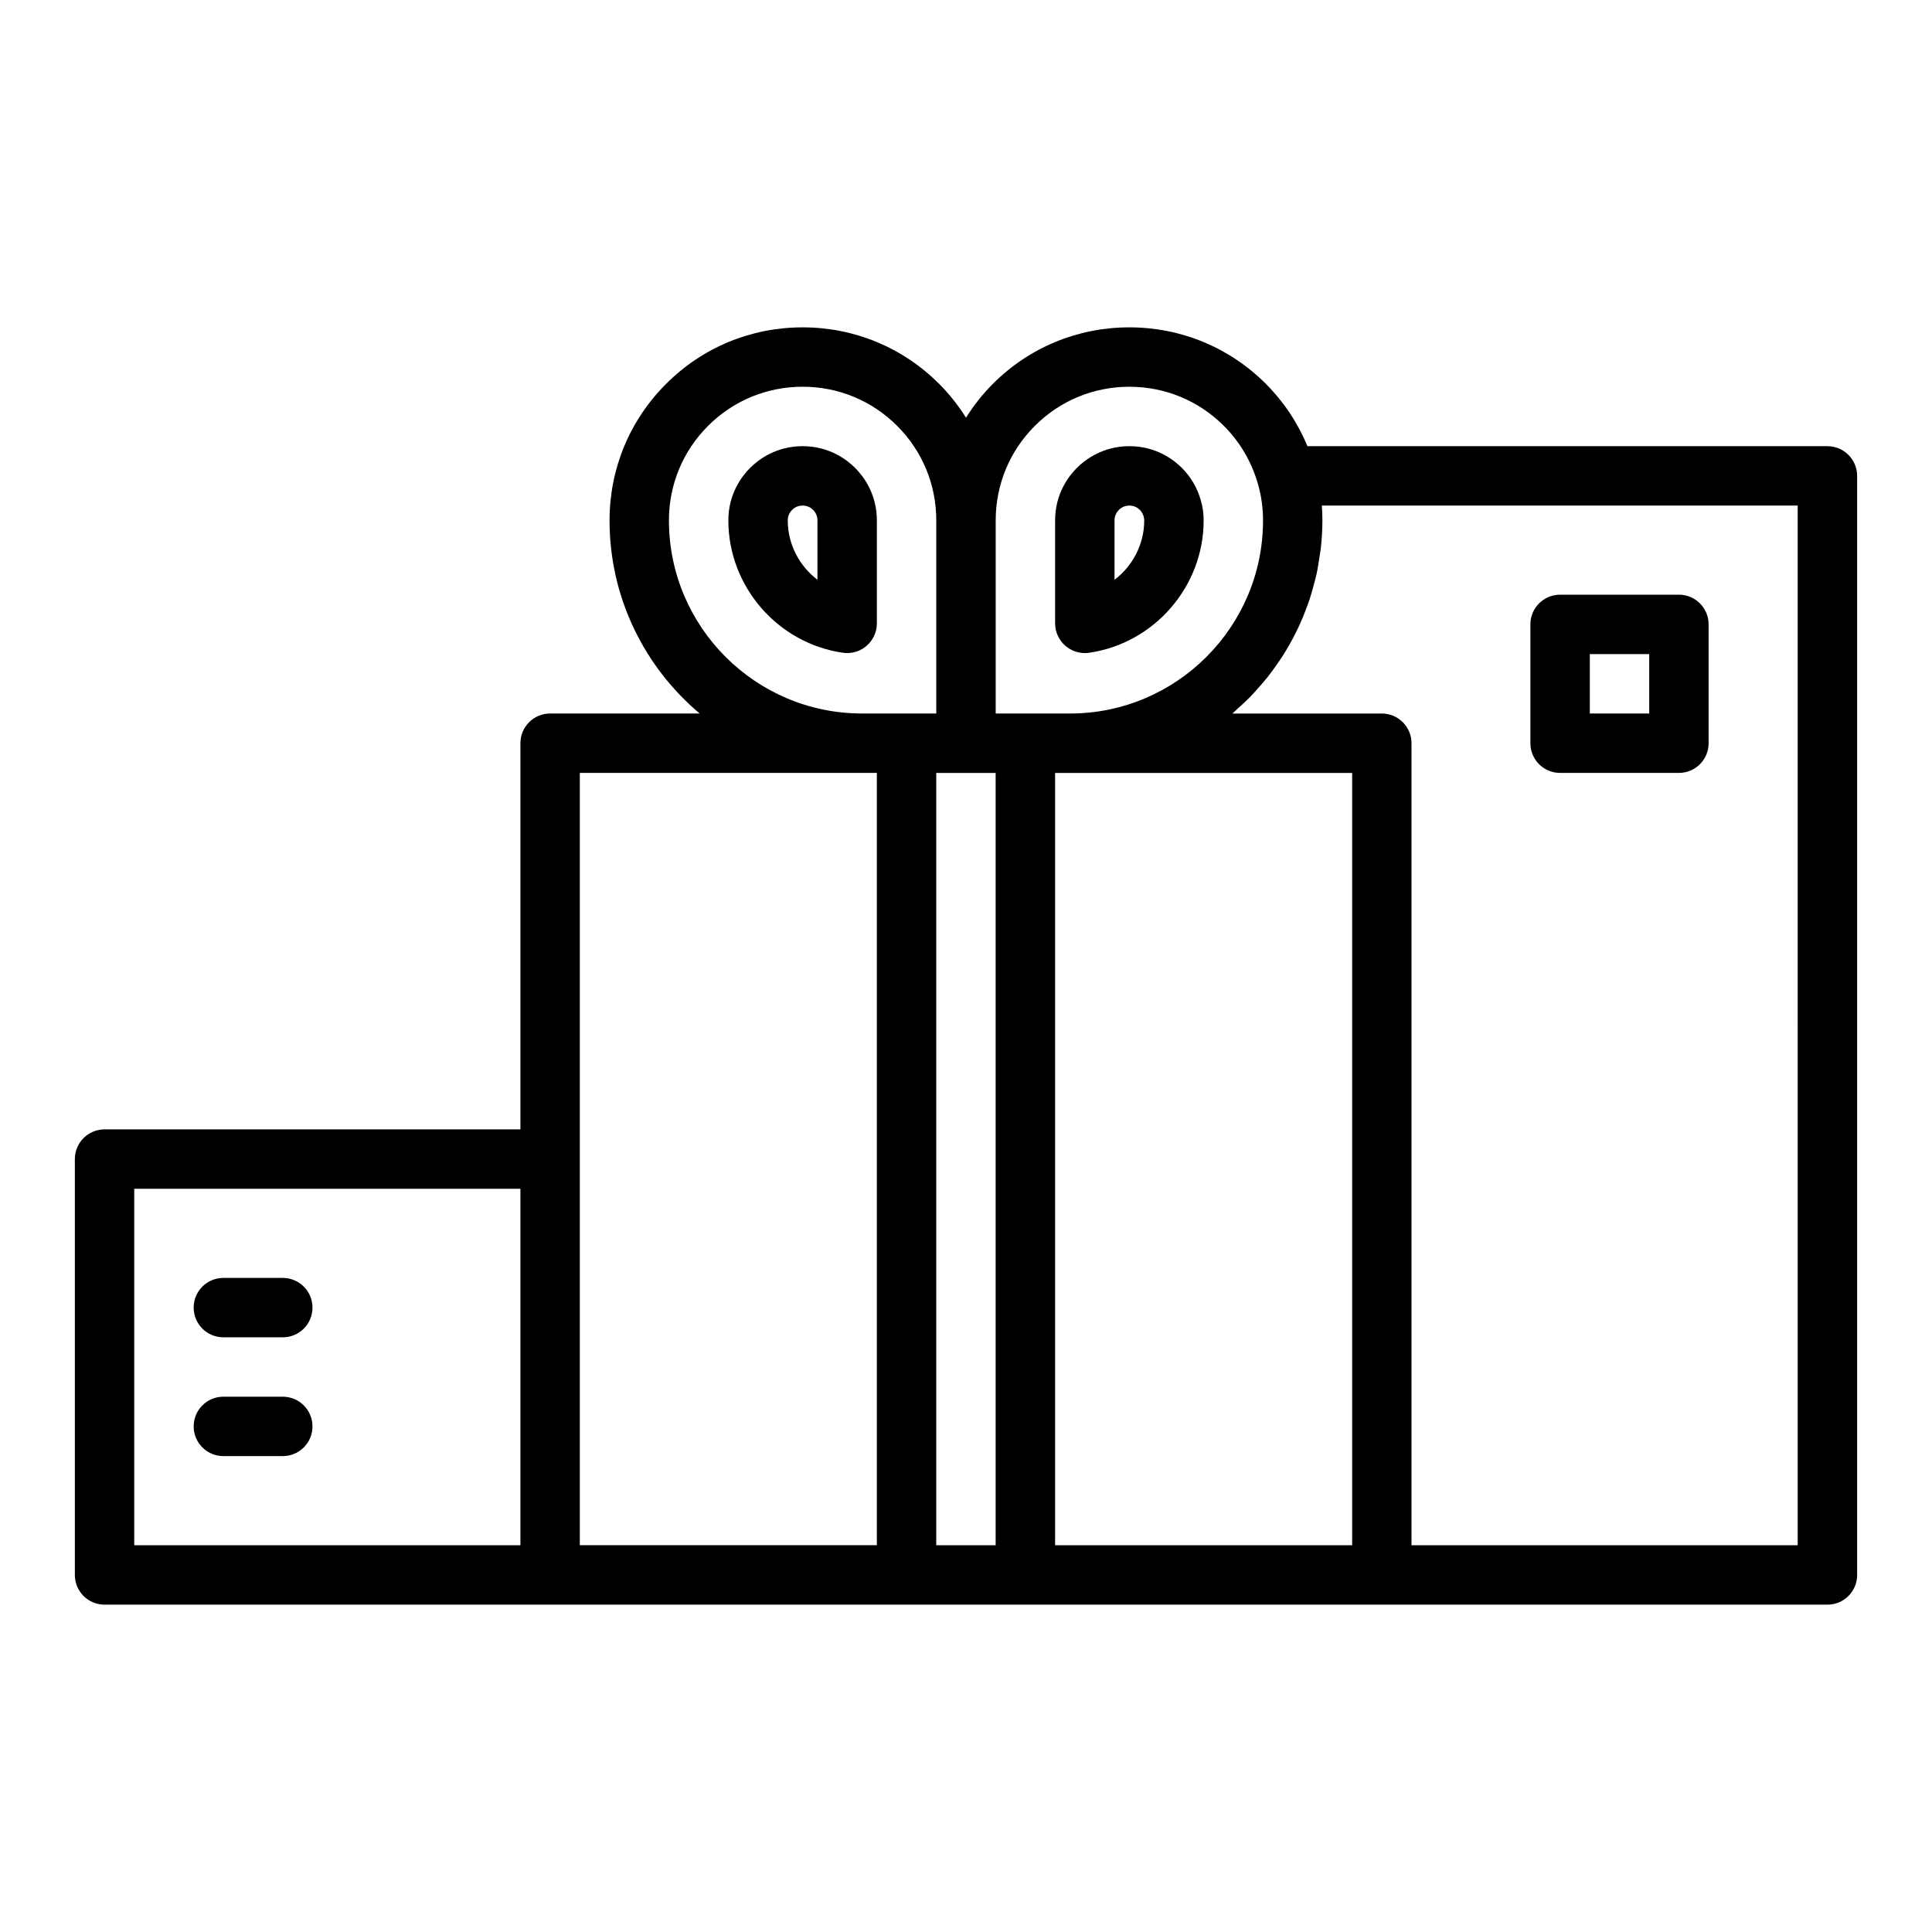 <?xml version="1.0" encoding="UTF-8"?>
<!-- Uploaded to: ICON Repo, www.svgrepo.com, Generator: ICON Repo Mixer Tools -->
<svg fill="#000000" width="800px" height="800px" version="1.1" viewBox="144 144 512 512" xmlns="http://www.w3.org/2000/svg">
 <g>
  <path d="m628.29 262.24h-137.8c-2.562-6.16-6.293-11.793-11.012-16.504-9.645-9.664-22.5-14.984-36.184-14.984-13.684 0-26.539 5.32-36.184 14.984-2.742 2.734-5.09 5.754-7.109 8.953-2.019-3.199-4.371-6.219-7.109-8.953-9.652-9.664-22.504-14.984-36.188-14.984s-26.539 5.32-36.184 14.984c-9.664 9.645-14.984 22.5-14.984 36.184 0 20.516 9.301 38.883 23.887 51.168h-39.633c-4.352 0-7.871 3.519-7.871 7.871v102.34h-110.21c-4.352 0-7.871 3.519-7.871 7.871v110.21c0 4.352 3.519 7.871 7.871 7.871h456.58c4.352 0 7.871-3.519 7.871-7.871v-291.27c-0.004-4.348-3.527-7.867-7.875-7.867zm-210.05-5.375c6.68-6.688 15.582-10.371 25.051-10.371 9.473 0 18.375 3.684 25.055 10.379 4.258 4.242 7.371 9.562 9.031 15.438 0.887 3.059 1.34 6.289 1.34 9.609 0 28.215-22.953 51.168-51.168 51.168h-19.68v-51.168c0-9.473 3.684-18.371 10.371-25.055zm84.094 296.64h-78.723v-204.67h78.723zm-181.06-271.59c0-9.473 3.684-18.375 10.371-25.055 6.68-6.688 15.582-10.371 25.055-10.371s18.375 3.684 25.055 10.371c6.688 6.684 10.367 15.582 10.367 25.055v51.168h-19.68c-28.211 0-51.168-22.953-51.168-51.168zm-141.7 177.12h102.34v94.465h-102.34zm118.08-7.871v-102.34h78.719v204.67h-78.719zm94.461 102.34v-204.67h15.742v204.67zm228.29 0h-102.34v-212.54c0-4.352-3.519-7.871-7.871-7.871h-39.582c0.52-0.441 0.984-0.945 1.492-1.398 1.098-0.984 2.188-1.965 3.219-3.019 0.641-0.656 1.234-1.352 1.848-2.031 0.91-1.008 1.809-2.019 2.656-3.082 0.598-0.75 1.16-1.531 1.727-2.305 0.781-1.07 1.539-2.148 2.258-3.262 0.527-0.82 1.027-1.652 1.52-2.496 0.668-1.141 1.297-2.301 1.895-3.484 0.441-0.871 0.871-1.746 1.273-2.641 0.555-1.227 1.055-2.477 1.535-3.738 0.344-0.902 0.691-1.797 0.996-2.719 0.441-1.336 0.812-2.703 1.172-4.074 0.234-0.891 0.492-1.773 0.691-2.676 0.336-1.535 0.57-3.102 0.797-4.672 0.113-0.781 0.273-1.547 0.359-2.336 0.25-2.387 0.398-4.793 0.398-7.238 0-1.32-0.047-2.629-0.145-3.938h126.1z"/>
  <path d="m557.44 348.83h31.488c4.352 0 7.871-3.519 7.871-7.871v-31.488c0-4.352-3.519-7.871-7.871-7.871h-31.488c-4.352 0-7.871 3.519-7.871 7.871v31.488c0 4.348 3.519 7.871 7.871 7.871zm7.875-31.488h15.742v15.742h-15.742z"/>
  <path d="m218.94 514.14h-15.742c-4.352 0-7.871 3.519-7.871 7.871s3.519 7.871 7.871 7.871h15.742c4.352 0 7.871-3.519 7.871-7.871s-3.519-7.871-7.871-7.871z"/>
  <path d="m218.94 482.66h-15.742c-4.352 0-7.871 3.519-7.871 7.871 0 4.352 3.519 7.871 7.871 7.871h15.742c4.352 0 7.871-3.519 7.871-7.871 0-4.352-3.519-7.871-7.871-7.871z"/>
  <path d="m356.7 262.24c-7.094 0-11.777 3.613-13.93 5.773-2.144 2.144-5.75 6.812-5.75 13.906 0 17.496 13.055 32.57 30.367 35.07 0.375 0.055 0.742 0.078 1.121 0.078 1.883 0 3.715-0.676 5.152-1.922 1.727-1.5 2.719-3.668 2.719-5.949v-27.277c0-7.094-3.613-11.777-5.773-13.93-2.144-2.144-6.812-5.75-13.906-5.75zm3.934 35.402c-4.797-3.637-7.871-9.395-7.871-15.723 0-1.352 0.621-2.254 1.137-2.773 0.77-0.77 1.715-1.164 2.801-1.164 1.352 0 2.254 0.621 2.773 1.137 0.77 0.77 1.16 1.719 1.16 2.801z"/>
  <path d="m431.49 317.07c0.375 0 0.746-0.023 1.121-0.078 17.312-2.5 30.367-17.574 30.367-35.07 0-1.883-0.246-3.621-0.77-5.398-0.914-3.238-2.652-6.188-5.004-8.531-2.148-2.144-6.812-5.75-13.91-5.75-7.094 0-11.777 3.613-13.93 5.773-2.144 2.144-5.75 6.812-5.75 13.906v27.273c0 2.281 0.992 4.449 2.723 5.949 1.438 1.25 3.266 1.926 5.152 1.926zm7.871-35.148c0-1.352 0.621-2.254 1.137-2.773 0.77-0.77 1.715-1.164 2.797-1.164 1.352 0 2.254 0.621 2.789 1.152 0.453 0.453 0.793 1.031 0.992 1.73 0.133 0.457 0.156 0.703 0.156 1.055 0 6.328-3.074 12.086-7.871 15.723z"/>
 </g>
</svg>